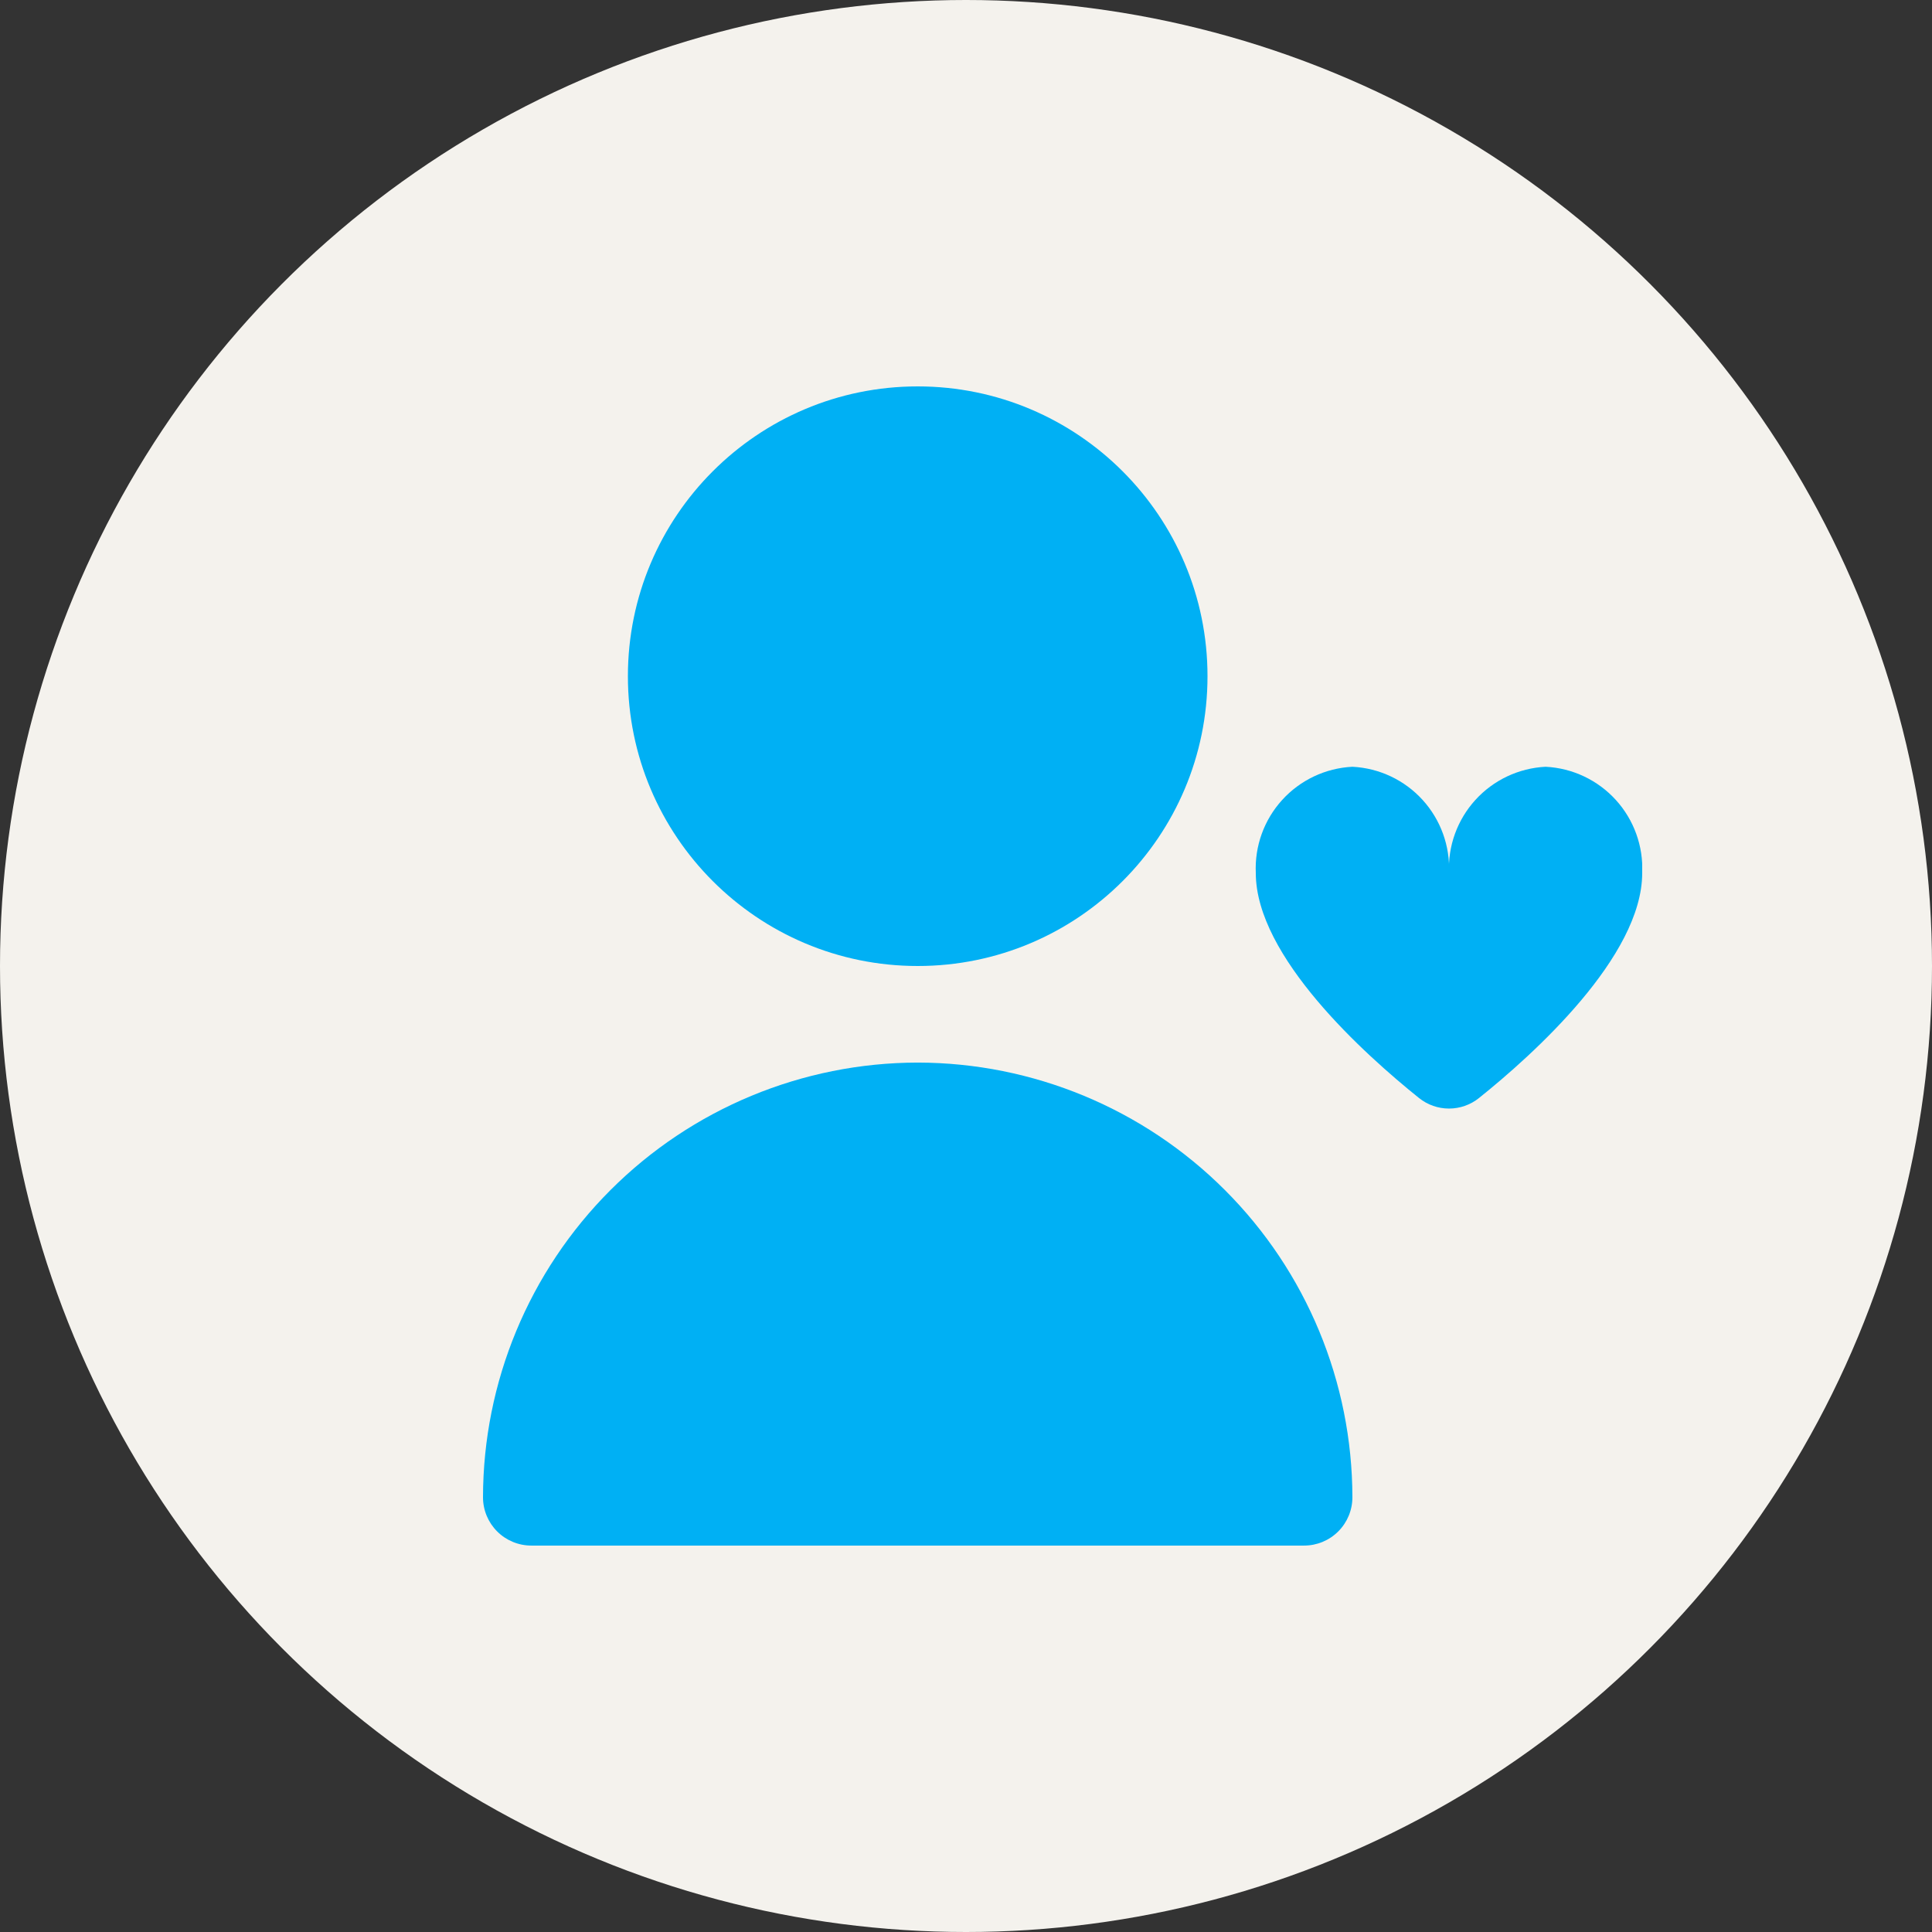 <svg xmlns="http://www.w3.org/2000/svg" width="80" height="80" viewBox="0 0 80 80" fill="none"><rect x="0" y="0" width="80" height="80" fill="#333333" stroke="none"/><circle cx="40" cy="40" r="40" fill="#F4F2ED"></circle><g clip-path="url(#clip0_146_2660)"><path d="M38 40C44.627 40 50 34.627 50 28C50 21.373 44.627 16 38 16C31.373 16 26 21.373 26 28C26 34.627 31.373 40 38 40Z" fill="#00B0F4"></path><path d="M38 43.999C33.228 44.005 28.653 45.903 25.279 49.278C21.904 52.652 20.006 57.227 20 61.999C20 62.53 20.211 63.038 20.586 63.413C20.961 63.788 21.47 63.999 22 63.999H54C54.53 63.999 55.039 63.788 55.414 63.413C55.789 63.038 56 62.53 56 61.999C55.994 57.227 54.096 52.652 50.721 49.278C47.347 45.903 42.772 44.005 38 43.999V43.999Z" fill="#00B0F4"></path><path d="M64 31.75C62.887 31.805 61.841 32.3 61.092 33.124C60.342 33.949 59.949 35.037 60 36.15C60.05 35.037 59.658 33.949 58.908 33.124C58.159 32.3 57.113 31.805 56 31.75C54.887 31.805 53.841 32.3 53.092 33.124C52.342 33.949 51.949 35.037 52 36.15C52 39.61 56.512 43.664 58.76 45.468C59.112 45.75 59.549 45.903 60 45.903C60.451 45.903 60.888 45.75 61.24 45.468C63.488 43.668 68 39.61 68 36.15C68.05 35.037 67.658 33.949 66.908 33.124C66.159 32.3 65.113 31.805 64 31.75V31.75Z" fill="#00B0F4"></path></g><defs><clipPath id="clip0_146_2660"><rect width="48" height="48" fill="white" transform="translate(20 16)"></rect></clipPath></defs></svg>